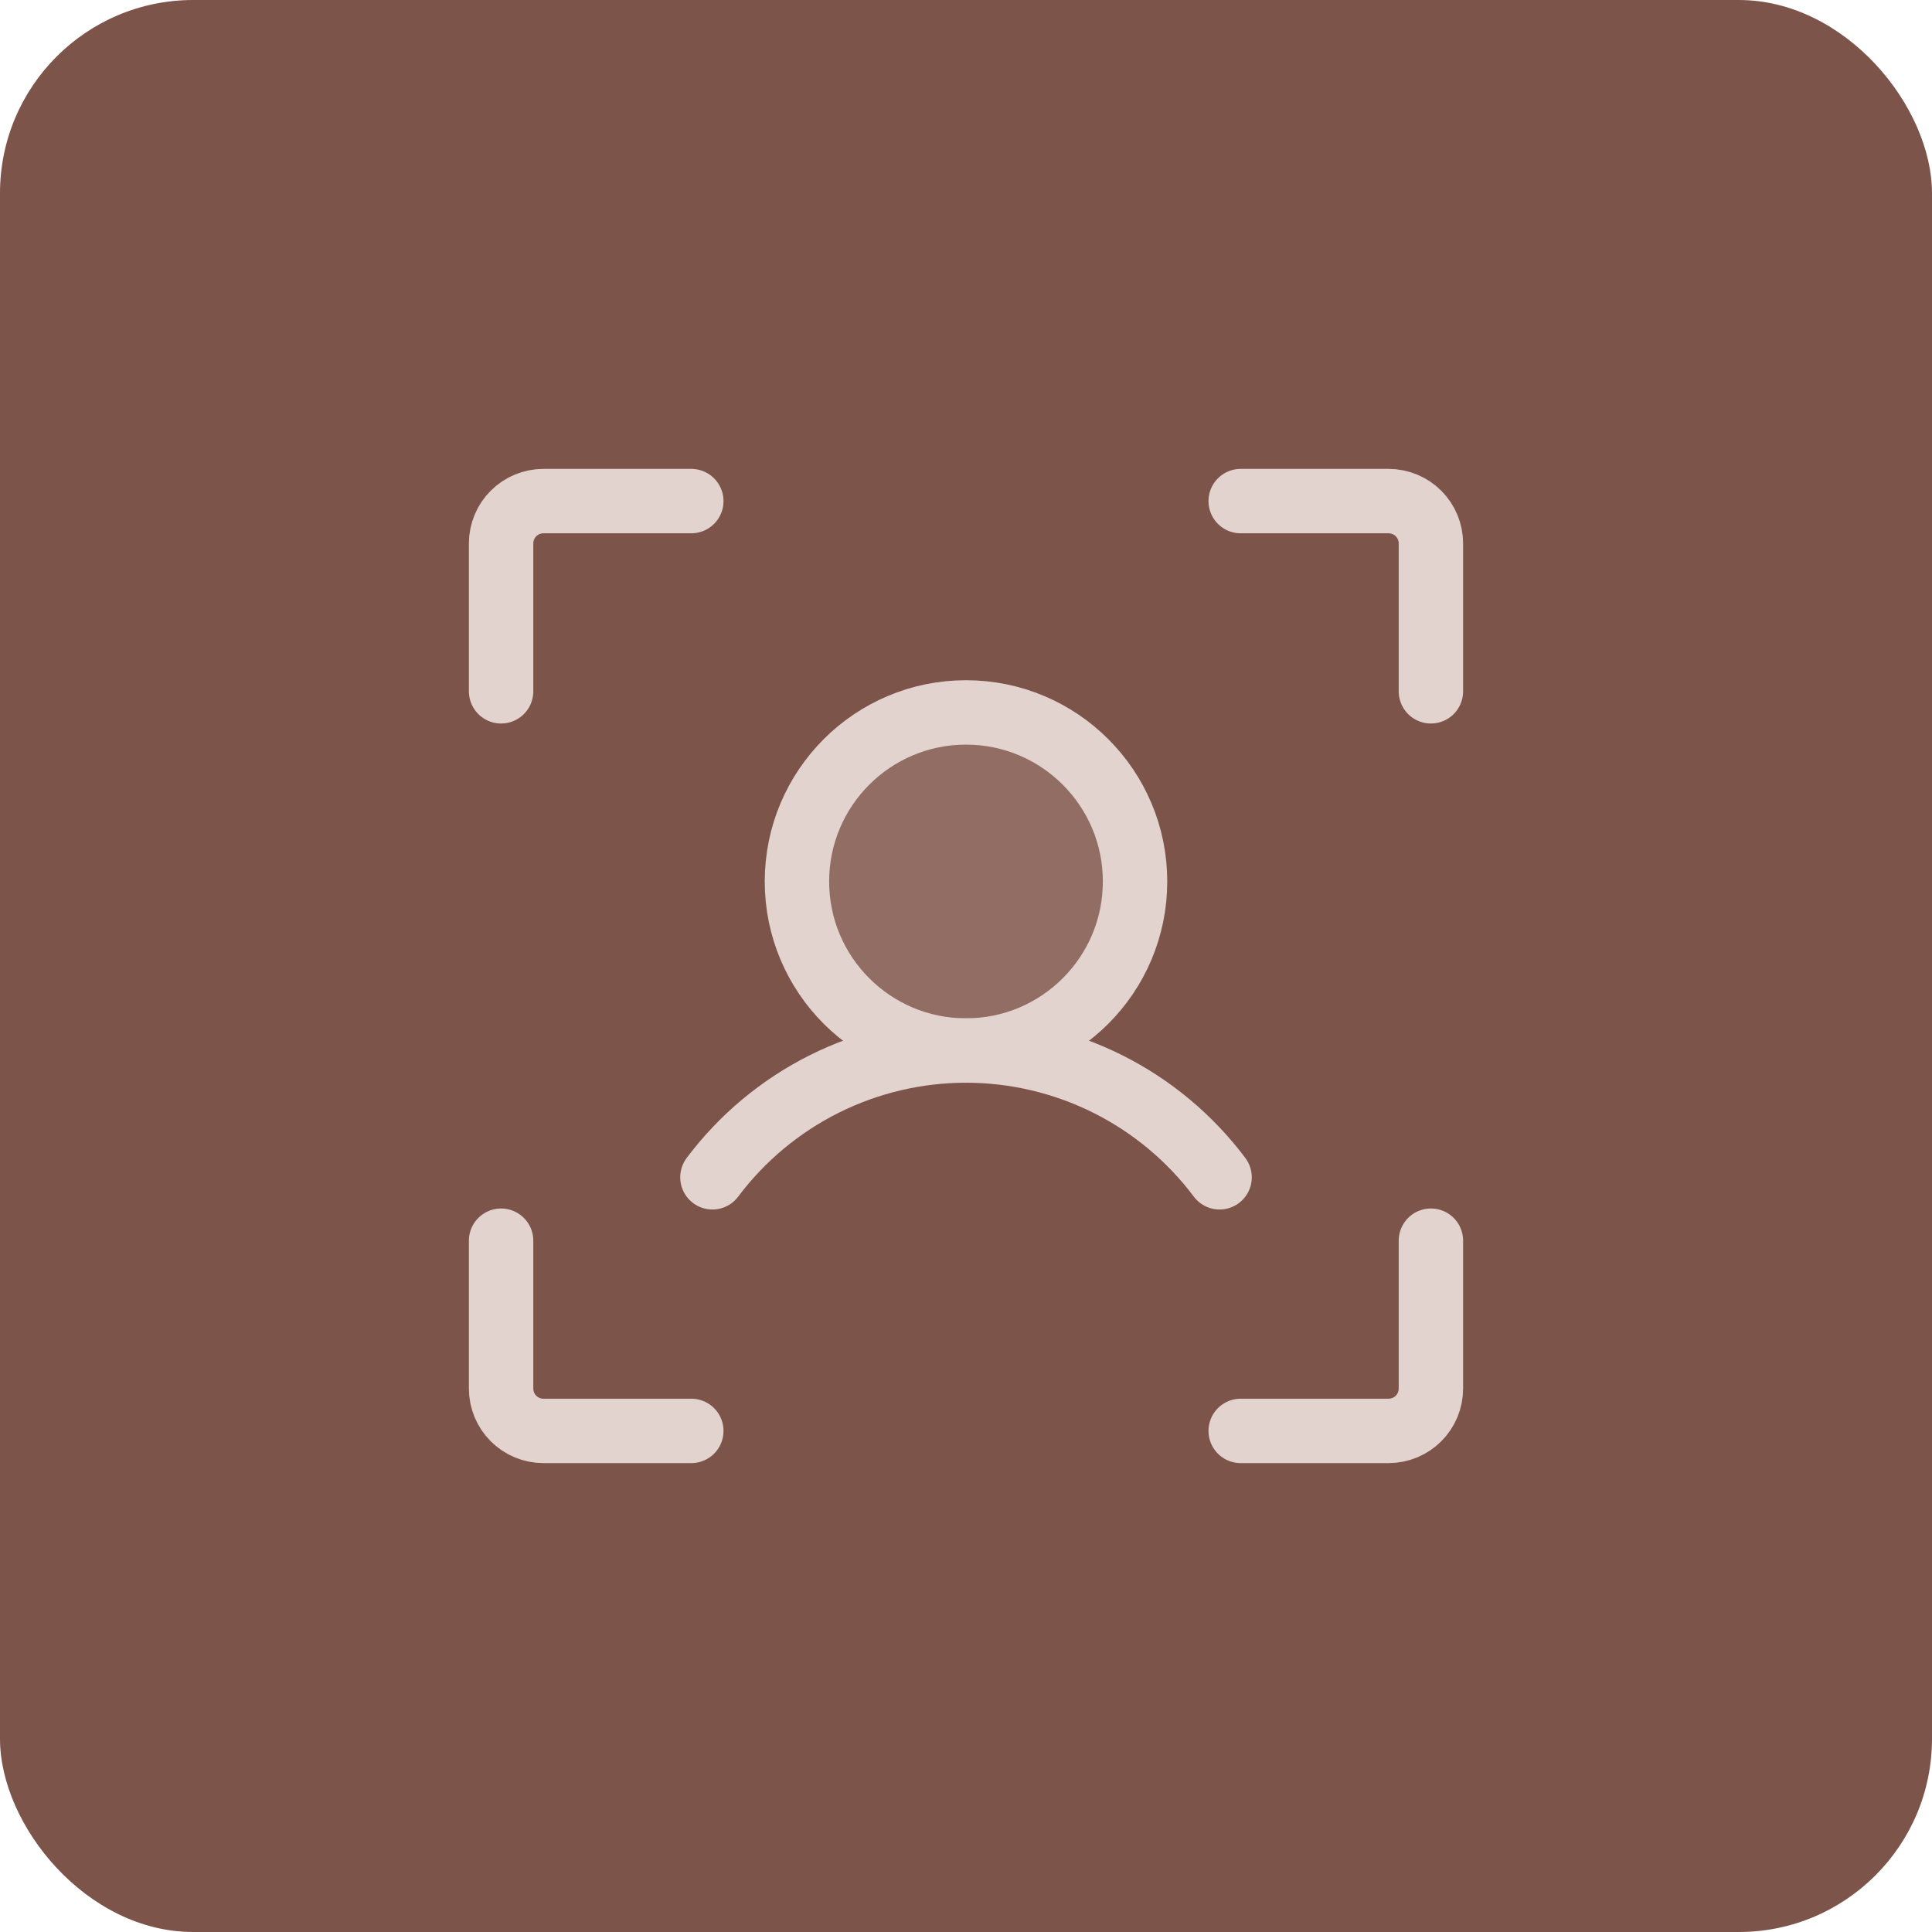 <svg width="60" height="60" viewBox="0 0 60 60" fill="none" xmlns="http://www.w3.org/2000/svg">
<rect width="60" height="60" rx="6" fill="#7D544A"/>
<g clip-path="url(#clip0_279_1030)">
<path opacity="0.2" d="M30 32.625C32.9 32.625 35.25 30.274 35.25 27.375C35.25 24.476 32.9 22.125 30 22.125C27.101 22.125 24.75 24.476 24.75 27.375C24.75 30.274 27.101 32.625 30 32.625Z" fill="#E3D3CF"/>
<path d="M38.531 15.562H43.125C43.473 15.562 43.807 15.701 44.053 15.947C44.299 16.193 44.438 16.527 44.438 16.875V21.469" stroke="#E3D3CF" stroke-width="2" stroke-linecap="round" stroke-linejoin="round"/>
<path d="M38.531 44.438H43.125C43.473 44.438 43.807 44.299 44.053 44.053C44.299 43.807 44.438 43.473 44.438 43.125V38.531" stroke="#E3D3CF" stroke-width="2" stroke-linecap="round" stroke-linejoin="round"/>
<path d="M21.469 44.438H16.875C16.527 44.438 16.193 44.299 15.947 44.053C15.701 43.807 15.562 43.473 15.562 43.125V38.531" stroke="#E3D3CF" stroke-width="2" stroke-linecap="round" stroke-linejoin="round"/>
<path d="M21.469 15.562H16.875C16.527 15.562 16.193 15.701 15.947 15.947C15.701 16.193 15.562 16.527 15.562 16.875V21.469" stroke="#E3D3CF" stroke-width="2" stroke-linecap="round" stroke-linejoin="round"/>
<path d="M30 32.625C32.9 32.625 35.25 30.274 35.25 27.375C35.25 24.476 32.9 22.125 30 22.125C27.101 22.125 24.75 24.476 24.75 27.375C24.75 30.274 27.101 32.625 30 32.625Z" stroke="#E3D3CF" stroke-width="2" stroke-linecap="round" stroke-linejoin="round"/>
<path d="M22.125 36.562C23.042 35.34 24.231 34.348 25.598 33.664C26.965 32.981 28.472 32.625 30 32.625C31.528 32.625 33.035 32.981 34.402 33.664C35.769 34.348 36.958 35.34 37.875 36.562" stroke="#E3D3CF" stroke-width="2" stroke-linecap="round" stroke-linejoin="round"/>
</g>
<defs>
<clipPath id="clip0_279_1030">
<rect width="42" height="42" fill="white" transform="translate(9 9)"/>
</clipPath>
</defs>
</svg>

